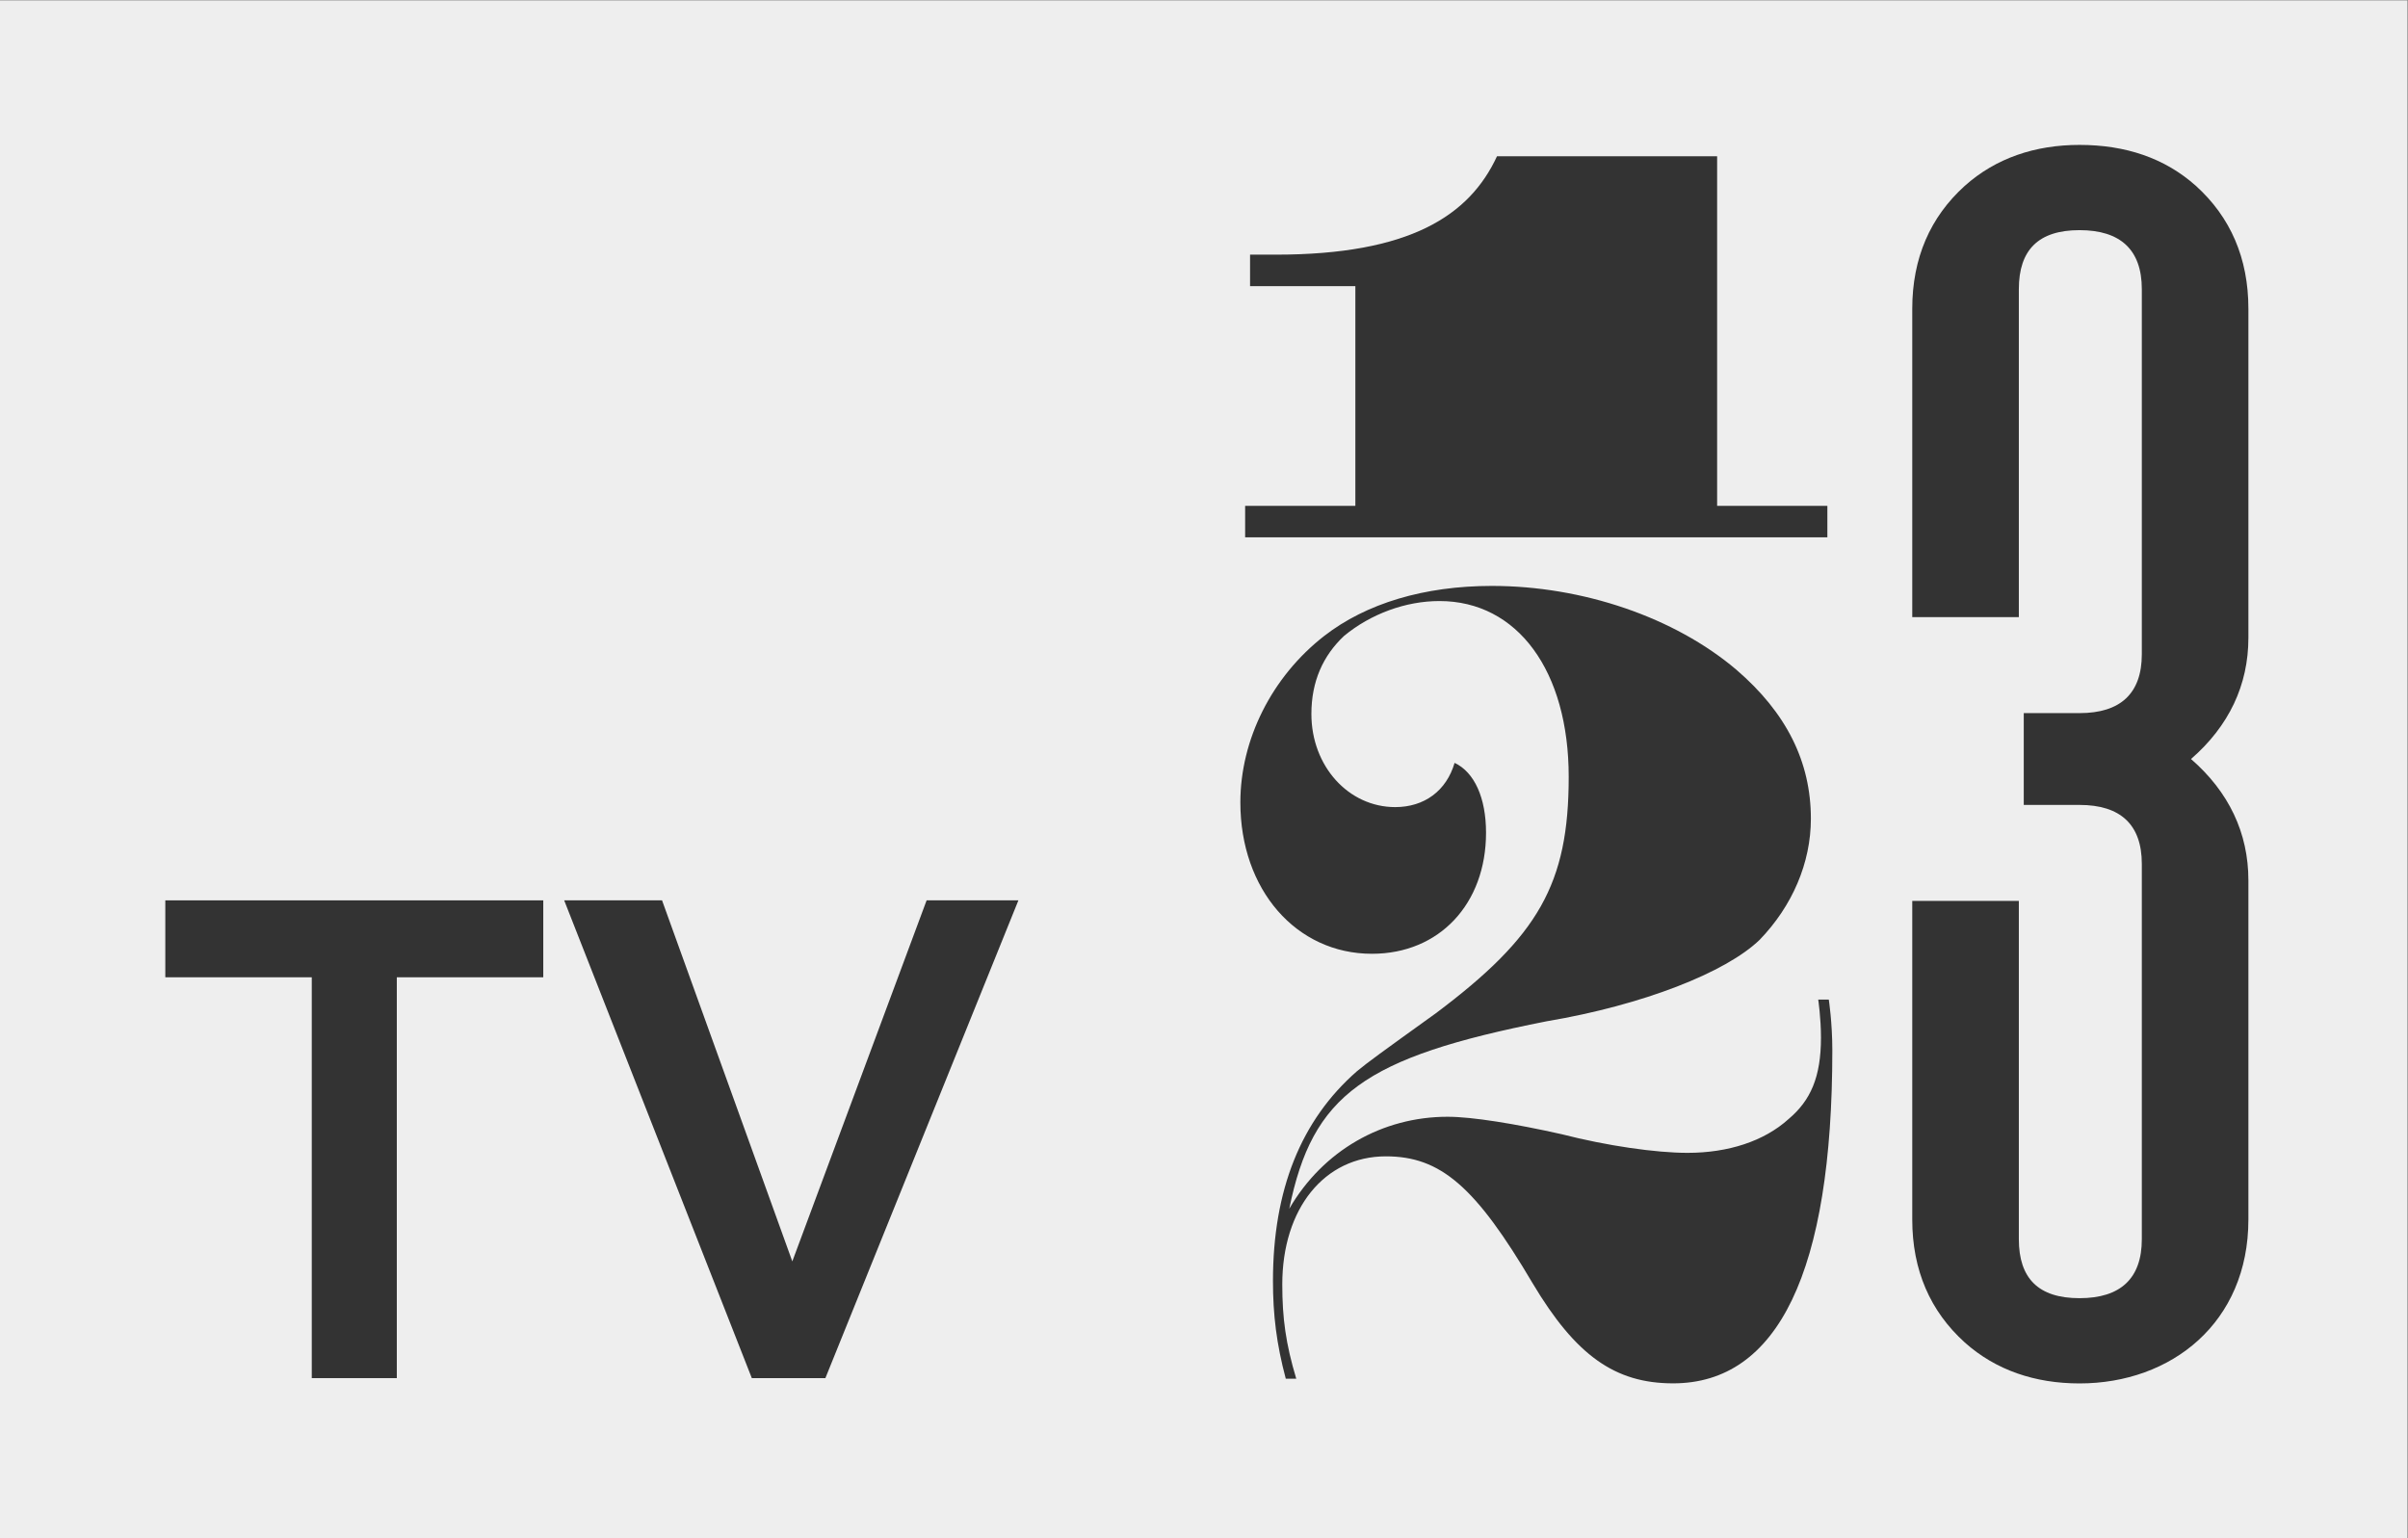 <?xml version="1.0" encoding="UTF-8" standalone="no"?>
<svg xmlns:dc="http://purl.org/dc/elements/1.1/" xmlns:cc="http://creativecommons.org/ns#"
  xmlns:rdf="http://www.w3.org/1999/02/22-rdf-syntax-ns#" xmlns:svg="http://www.w3.org/2000/svg"
  xmlns="http://www.w3.org/2000/svg" xmlns:sodipodi="http://sodipodi.sourceforge.net/DTD/sodipodi-0.dtd"
  xmlns:inkscape="http://www.inkscape.org/namespaces/inkscape" version="1.1" id="svg2" xml:space="preserve"
  width="427.28" height="272.973" viewBox="0 0 427.28 272.973">
  <rect x="0" y="0" width="427.28" height="272.973" fill="#808080" stroke="none"/>
  <defs id="defs6" />
  <g id="g10" transform="matrix(1.333,0,0,-1.333,0,272.973)">
    <g id="g12" transform="scale(0.1)">
      <path d="M 3204.59,-0.012 H 0 V 2047.27 H 3204.59 V -0.012"
        style="fill:#eeeeee;fill-opacity:1;fill-rule:nonzero;stroke:none" id="path14" />
      <path
        d="m 2420.33,717 c 0,0 3.65,-24.418 3.65,-50.59 0,-52.512 -13.75,-83.699 -43.19,-108.5 -32.55,-29.441 -80.28,-44.941 -134.52,-44.941 -41.85,0 -106.95,9.301 -167.39,24.801 -62,13.941 -119.34,23.242 -151.89,23.242 -86.8,0 -165.84,-44.942 -210.78,-122.434 30.98,151.871 99.19,201.481 342.52,249.531 128.65,21.692 238.69,65.09 283.63,108.481 43.4,44.949 68.19,102.301 68.19,161.199 0,75.941 -32.54,141.041 -99.19,198.391 -82.15,69.74 -204.59,111.58 -325.48,111.58 -89.89,0 -167.39,-23.24 -223.19,-66.64 -69.74,-54.24 -111.59,-137.94 -111.59,-221.64 0,-116.242 74.4,-201.48 175.15,-201.48 89.89,0 151.88,66.641 151.88,161.191 0,46.5 -15.5,80.589 -41.85,92.989 -10.85,-37.2 -40.29,-58.899 -79.04,-58.899 -62,0 -111.59,54.259 -111.59,123.999 0,43.4 15.5,77.5 43.4,103.84 35.64,29.45 82.14,46.5 127.09,46.5 103.85,0 172.04,-93 172.04,-234.03 0,-142.602 -40.3,-212.352 -176.69,-314.641 -77.49,-55.789 -88.35,-63.551 -105.39,-77.488 -74.4,-65.09 -111.6,-158.09 -111.6,-278.992 0,-44.938 4.66,-83.688 17.05,-130.18 h 13.95 c -13.95,46.492 -18.6,80.59 -18.6,125.531 0,100.758 55.79,170.5 137.95,170.5 72.84,0 119.33,-40.3 195.28,-168.949 57.35,-96.09 109.54,-133.281 187.03,-133.281 139.5,0 211.93,148.781 211.93,443.269 0,37.411 -4.7,67.641 -4.7,67.641 h -14.06"
        style="fill:#333333;fill-opacity:1;fill-rule:nonzero;stroke:none" id="path16" />
      <path
        d="m 2923.11,1800.33 c -41.46,37.1 -93.86,54.56 -154.97,54.56 -58.94,0 -111.32,-17.46 -152.79,-54.56 -45.84,-41.47 -69.86,-96.04 -69.86,-163.7 v -410.45 h 141.89 v 436.64 c 0,52.38 26.2,78.58 80.76,78.58 54.57,0 82.94,-26.2 82.94,-78.58 v -485.91 c 0,-52.31 -28.37,-78.5 -82.94,-78.5 h -74.22 V 976.172 h 74.22 c 54.57,0 82.94,-26.203 82.94,-78.57 V 398.059 c 0,-52.368 -28.37,-78.571 -82.94,-78.571 -54.56,0 -80.76,26.203 -80.76,78.571 V 848.371 H 2545.49 V 424.262 c 0,-67.672 24.02,-122.242 69.86,-163.703 41.47,-37.098 93.85,-54.571 152.79,-54.571 122.23,0 224.81,80.762 224.81,218.274 v 451.5 c 0,63.297 -26.19,117.867 -76.38,161.528 50.19,43.65 76.38,98.16 76.38,161.46 v 437.88 c 0,67.66 -24,122.23 -69.84,163.7"
        style="fill:#333333;fill-opacity:1;fill-rule:nonzero;stroke:none" id="path18" />
      <path
        d="m 1657.46,1374.32 v -41.91 h 775.04 v 41.91 h -146.75 v 465.46 h -293.02 c -36.58,-78.87 -115.69,-131.01 -294.81,-131.01 h -33.9 v -41.92 h 140.16 v -292.53 h -146.72"
        style="fill:#333333;fill-opacity:1;fill-rule:nonzero;stroke:none" id="path20" />
      <path d="M 415.012,746.711 H 220.051 V 849.129 H 723.168 V 746.711 H 528.215 V 213.051 H 415.012 v 533.66"
        style="fill:#333333;fill-opacity:1;fill-rule:nonzero;stroke:none" id="path22" />
      <path
        d="M 751.012,849.129 H 881.285 L 1054.68,368.48 1233.47,849.129 h 122.18 L 1098.7,213.051 h -97.92 L 751.012,849.129"
        style="fill:#333333;fill-opacity:1;fill-rule:nonzero;stroke:none" id="path24" />
    </g>
  </g>
</svg>